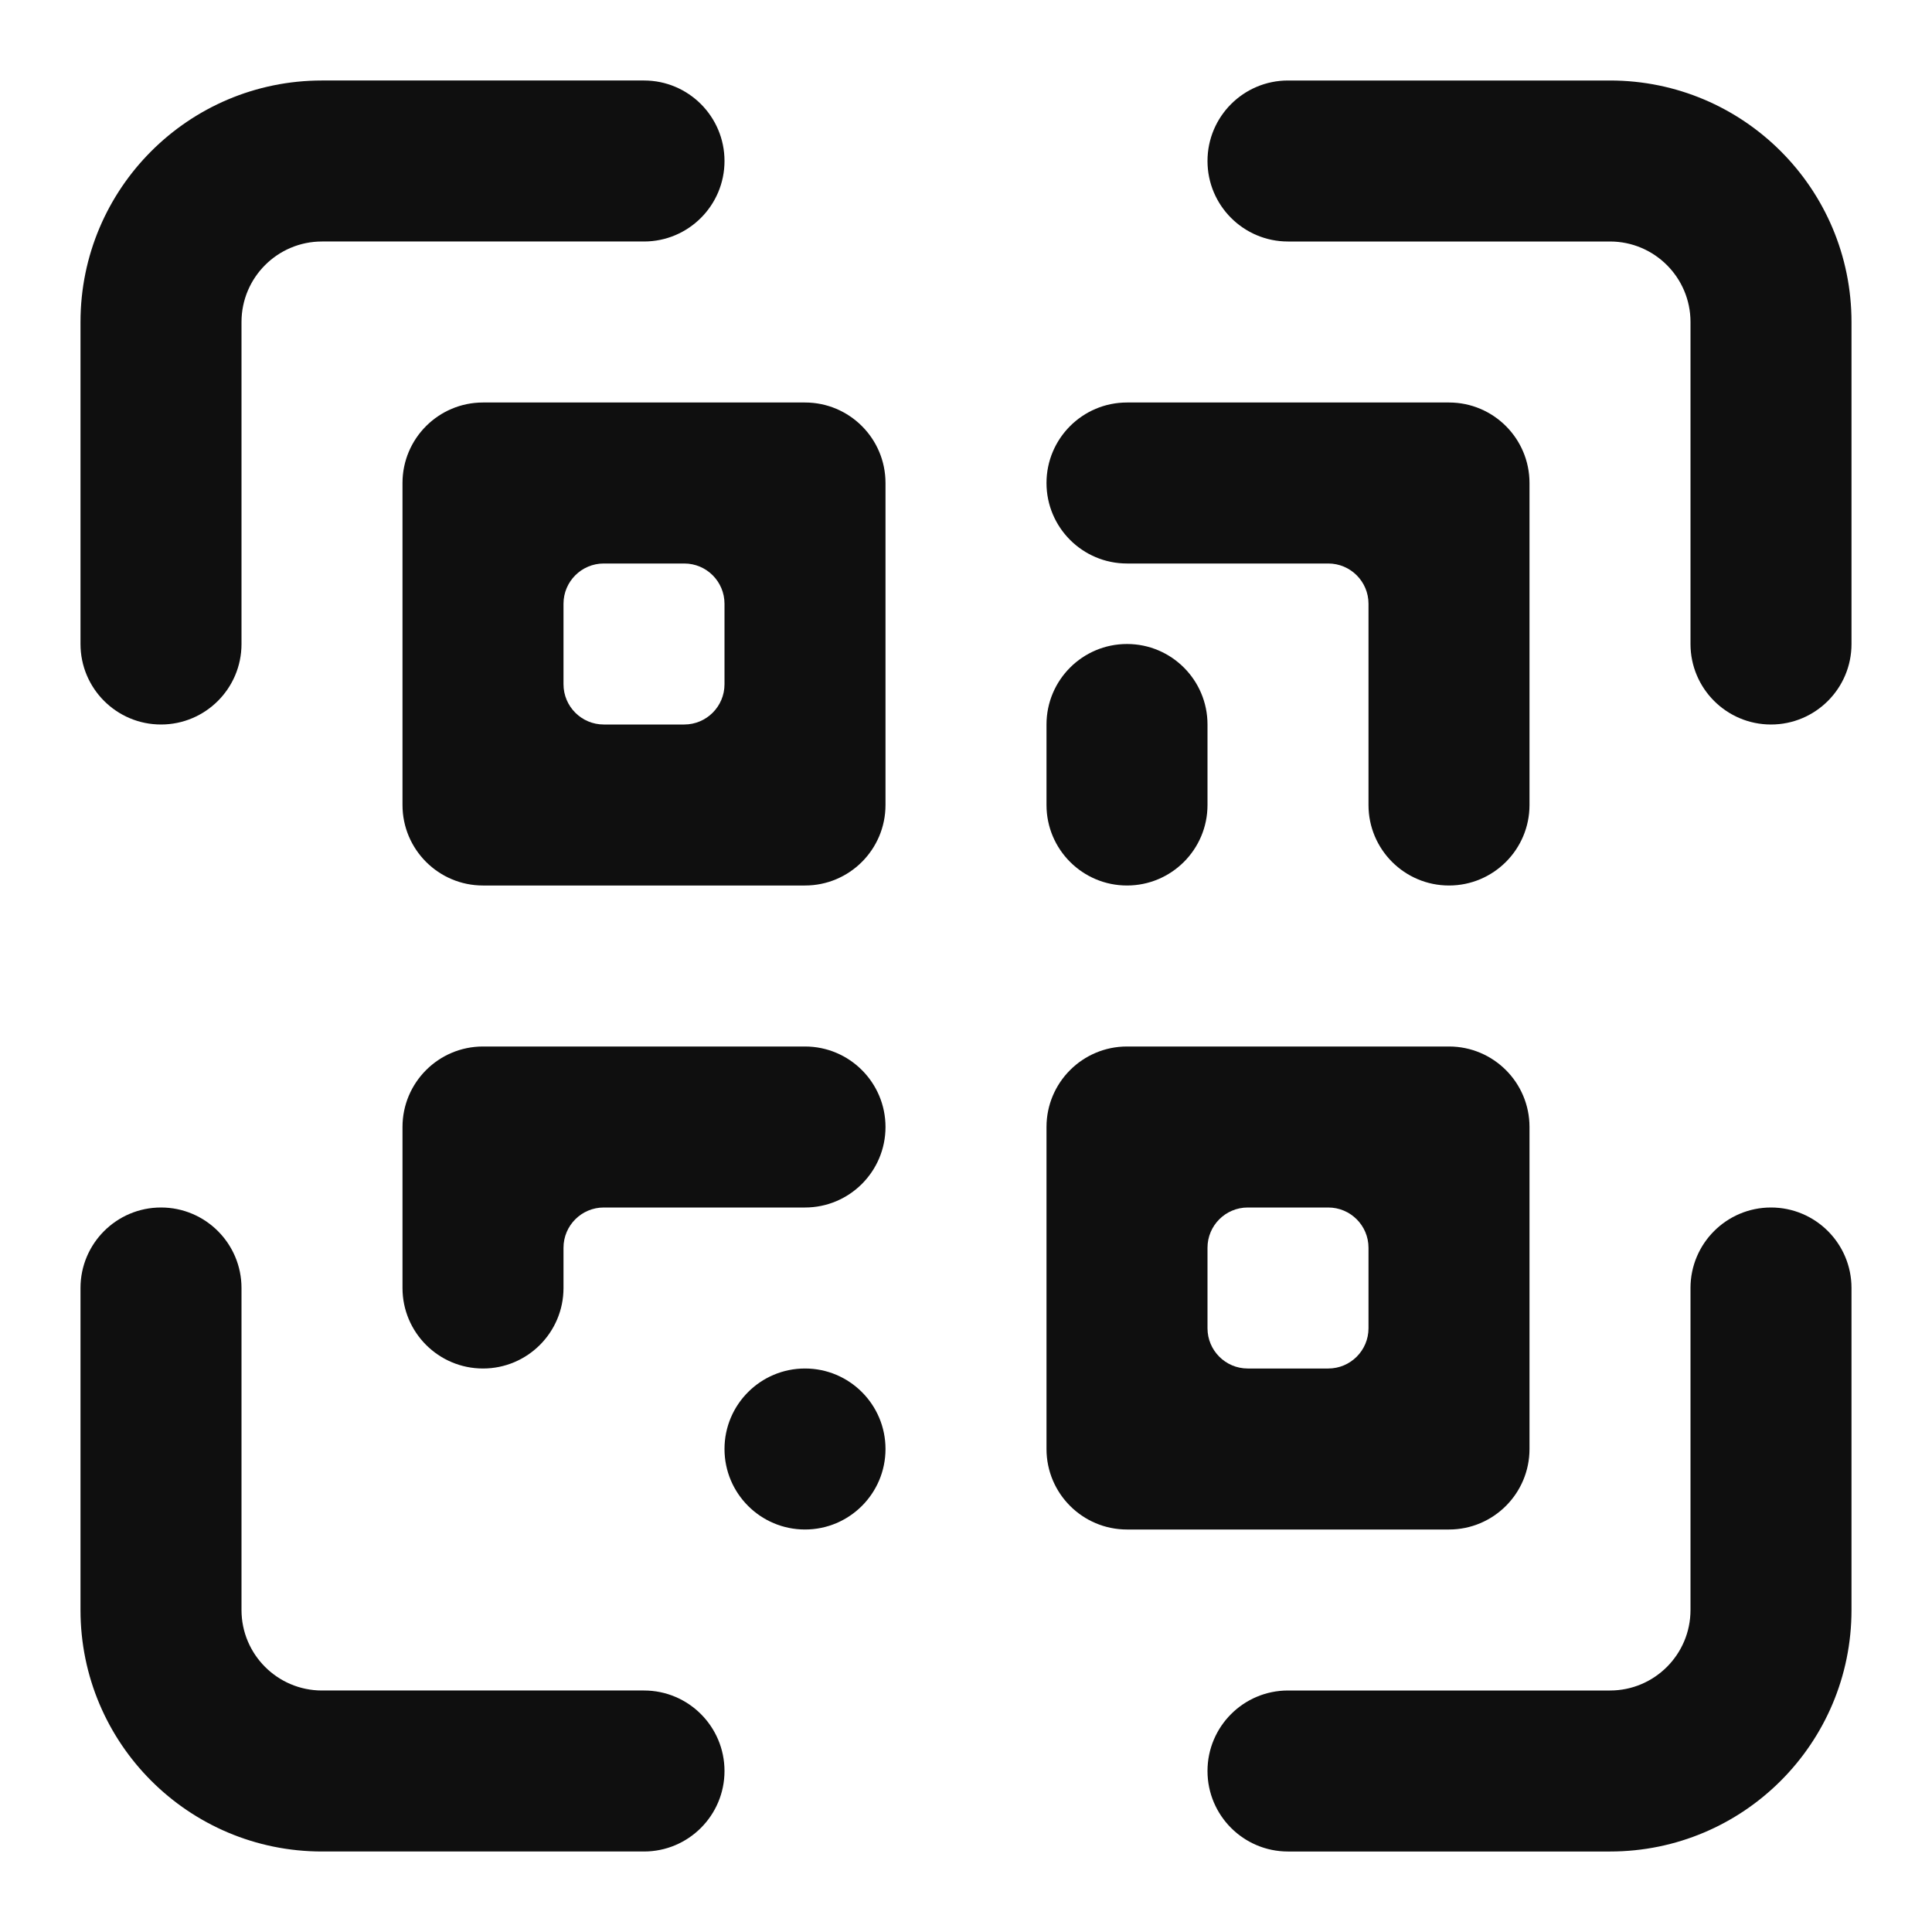 <svg fill="none" height="24" viewBox="0 0 24 24" width="24" xmlns="http://www.w3.org/2000/svg"><g fill="#0f0f0f"><path d="m23 4c0-1.657-1.343-3-3-3h-4c-.552 0-1 .448-1 1s.448 1 1 1h4c.552 0 1 .448 1 1v4c0 .552.448 1 1 1s1-.448 1-1z"/><path d="m23 16c0-.552-.448-1-1-1s-1 .448-1 1v4c0 .552-.448 1-1 1h-4c-.552 0-1 .448-1 1s.448 1 1 1h4c1.657 0 3-1.343 3-3z"/><path d="m4 21c-.552 0-1-.448-1-1v-4c0-.552-.448-1-1-1s-1 .448-1 1v4c0 1.657 1.343 3 3 3h4c.552 0 1-.448 1-1s-.448-1-1-1z"/><path d="m1 8c0 .552.448 1 1 1s1-.448 1-1v-4c0-.552.448-1 1-1h4c.552 0 1-.448 1-1s-.448-1-1-1h-4c-1.657 0-3 1.343-3 3z"/><path clip-rule="evenodd" d="m11 6c0-.552-.448-1-1-1h-4c-.552 0-1 .448-1 1v4c0 .552.448 1 1 1h4c.552 0 1-.448 1-1zm-2 1.5c0-.276-.224-.5-.5-.5h-1c-.276 0-.5.224-.5.5v1c0 .276.224.5.5.5h1c.276 0 .5-.224.5-.5z" fill-rule="evenodd"/><path clip-rule="evenodd" d="m18 13c.552 0 1 .448 1 1v4c0 .552-.448 1-1 1h-4c-.552 0-1-.448-1-1v-4c0-.552.448-1 1-1zm-3 2.5c0-.276.224-.5.5-.5h1c.276 0 .5.224.5.5v1c0 .276-.224.5-.5.5h-1c-.276 0-.5-.224-.5-.5z" fill-rule="evenodd"/><path d="m14 5c-.552 0-1 .448-1 1 0 .552.448 1 1 1h2.5c.276 0 .5.224.5.5v2.5c0 .552.448 1 1 1s1-.448 1-1v-4c0-.552-.448-1-1-1z"/><path d="m14 8c-.552 0-1 .448-1 1v1c0 .552.448 1 1 1s1-.448 1-1v-1c0-.552-.448-1-1-1z"/><path d="m6 13c-.552 0-1 .448-1 1v2c0 .552.448 1 1 1 .552 0 1-.448 1-1v-.5c0-.276.224-.5.5-.5h2.5c.552 0 1-.448 1-1s-.448-1-1-1z"/><path d="m10 17c-.552 0-1 .448-1 1s.448 1 1 1c.552 0 1-.448 1-1s-.448-1-1-1z"/></g></svg>
